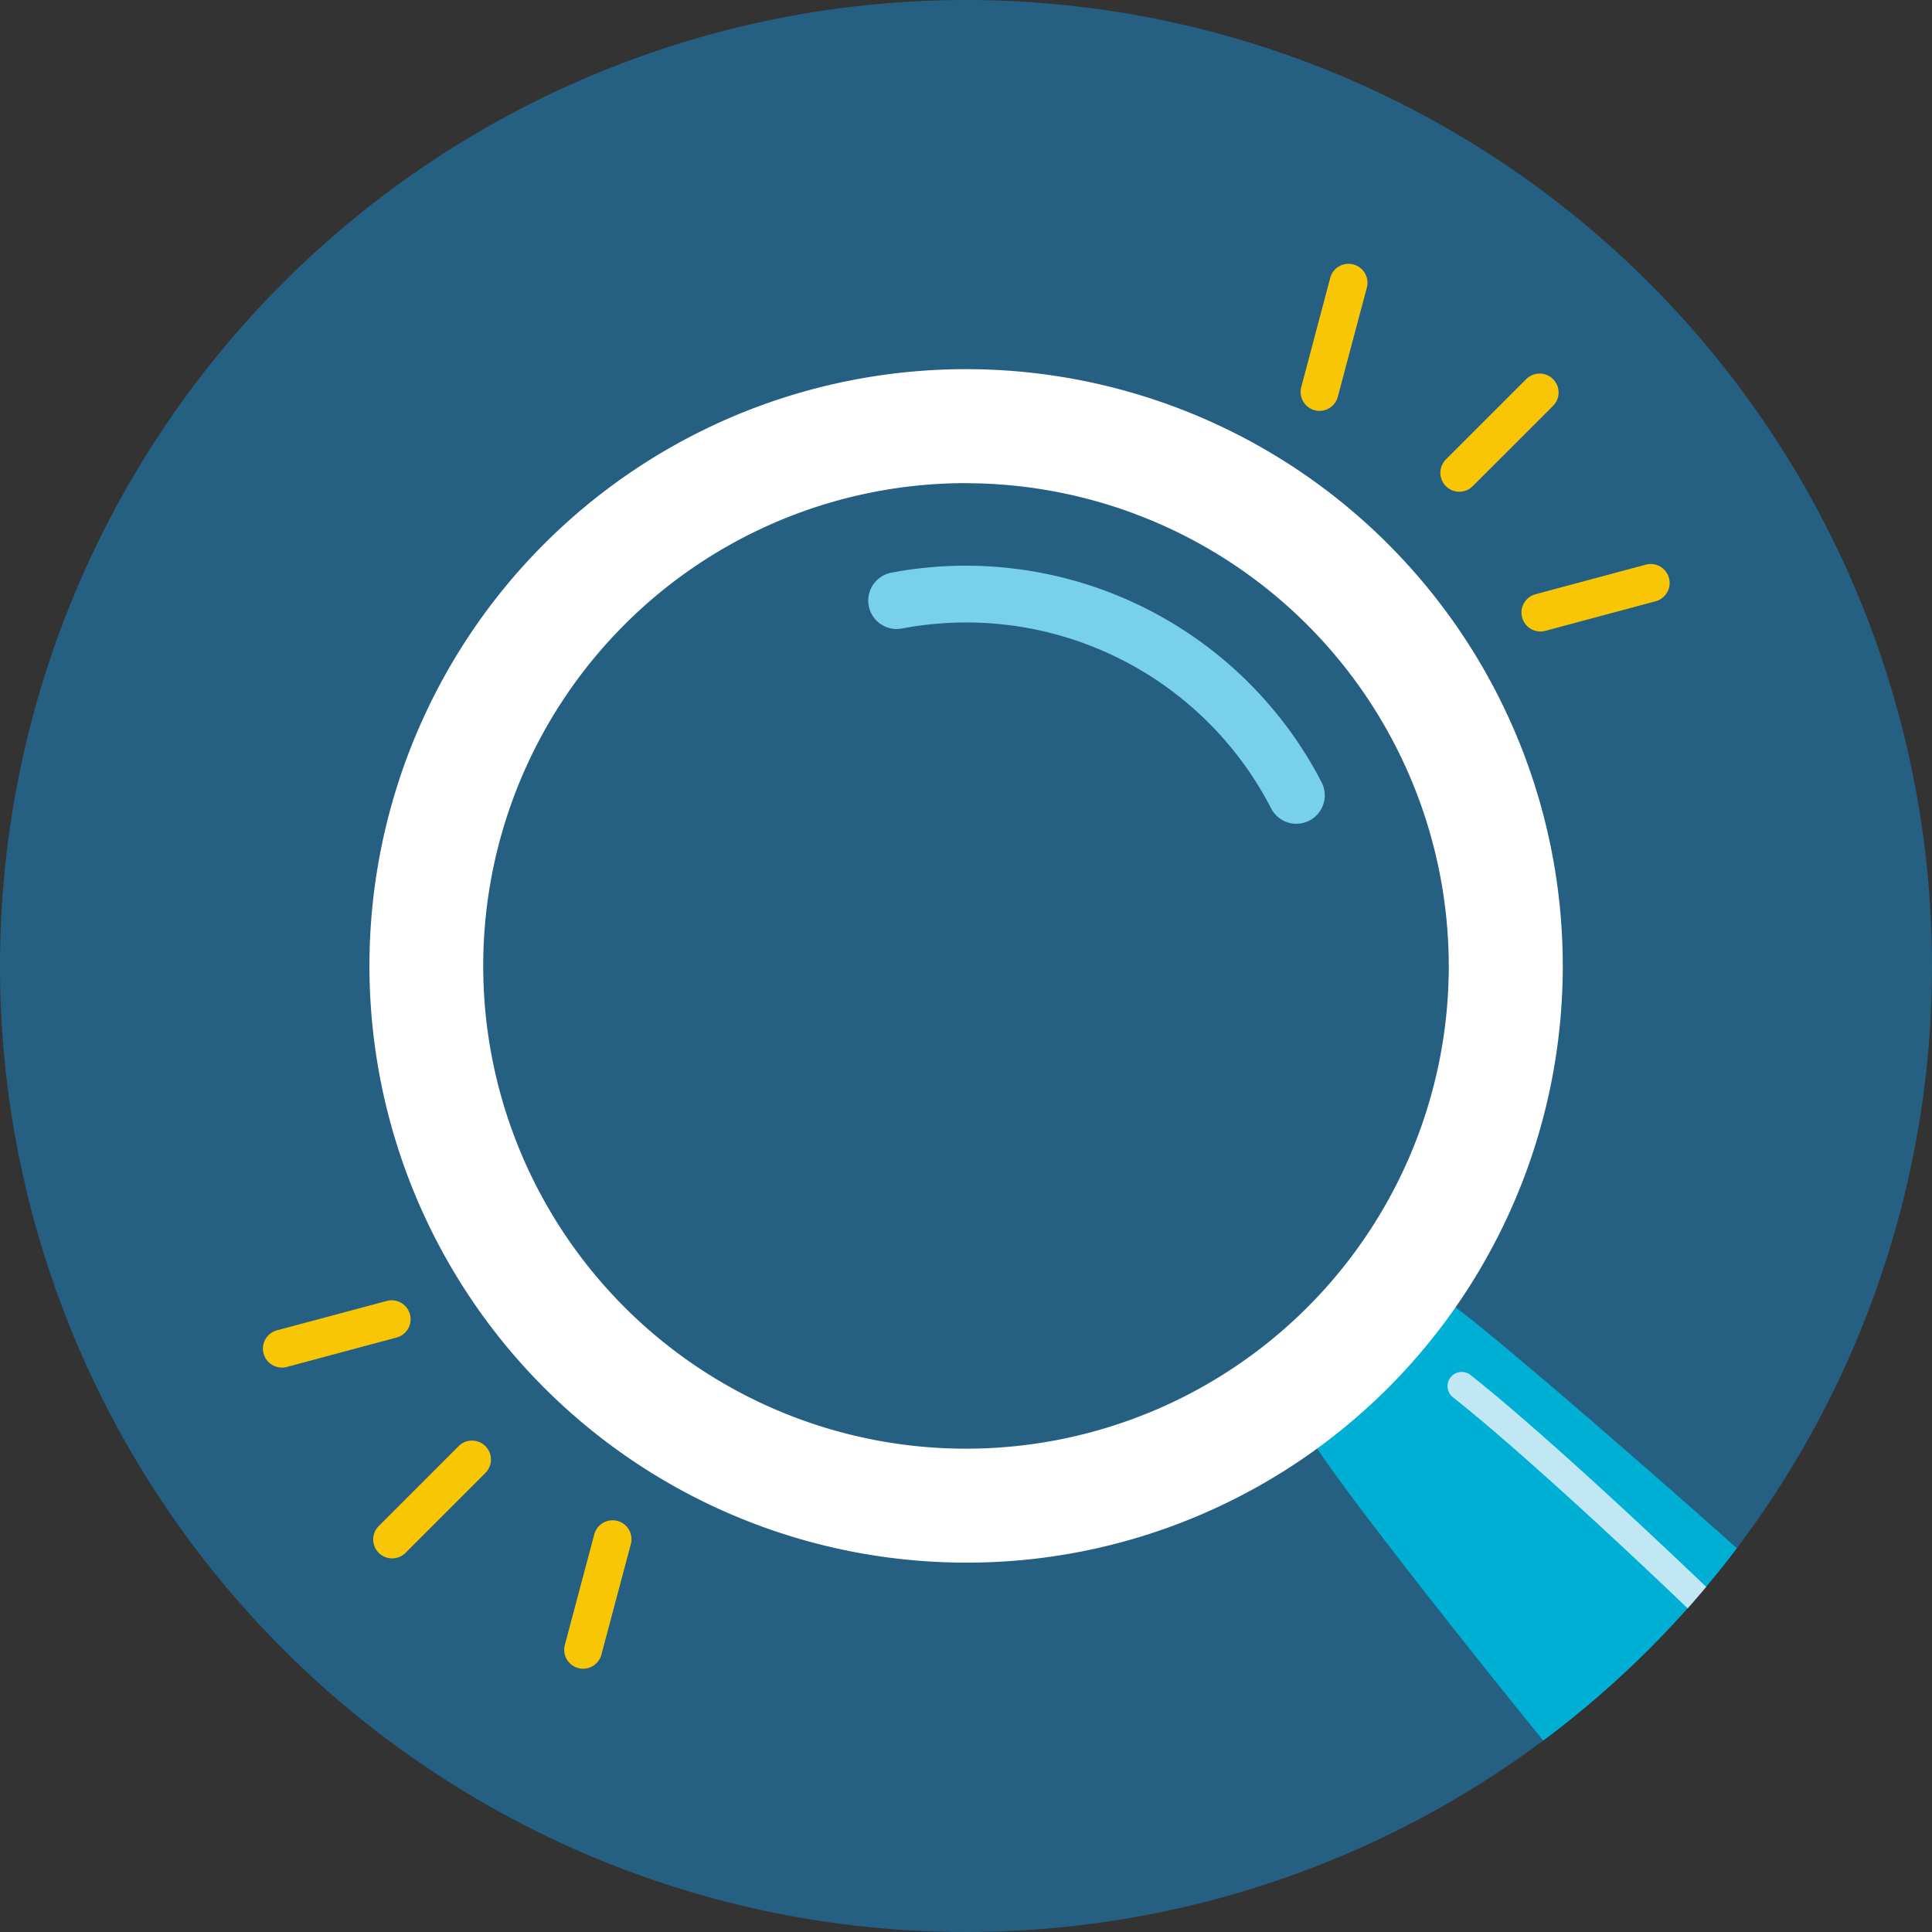 <svg id="Icons_Selective_Examine" data-name="Icons/Selective/Examine" xmlns="http://www.w3.org/2000/svg" width="80" height="80" viewBox="0 0 80 80">
  <rect x="0" y="0" width="80" height="80" fill="#333333" stroke="none"/>
  <g id="Examine">
    <path id="Fill_1" data-name="Fill 1" d="M80,40A40,40,0,1,1,40,0,40,40,0,0,1,80,40" fill="#255f82"/>
    <path id="Fill_3" data-name="Fill 3" d="M17.421,10.019C12.356,5.512,7.118,1.025,5.714,0A24.79,24.79,0,0,1,0,5.833c1.091,1.684,5.24,7.024,9.4,12.15a39.866,39.866,0,0,0,8.016-7.964" transform="translate(54.501 54.089)" fill="#00afd4"/>
    <path id="Fill_5" data-name="Fill 5" d="M24.707,49.411a24.712,24.712,0,0,1-9.619-47.47A24.713,24.713,0,0,1,34.326,47.47,24.559,24.559,0,0,1,24.707,49.411Zm0-44.7A19.991,19.991,0,1,0,44.7,24.706,20.014,20.014,0,0,0,24.707,4.715Z" transform="translate(15.291 15.294)" fill="#fff"/>
    <path id="Fill_7" data-name="Fill 7" d="M17.729,10.686a1.177,1.177,0,0,1-1.046-.636,14.2,14.2,0,0,0-12.635-7.7A14.415,14.415,0,0,0,1.395,2.6,1.176,1.176,0,1,1,.958.288,16.588,16.588,0,0,1,18.772,8.967a1.177,1.177,0,0,1-1.042,1.718" transform="translate(35.952 23.425)" fill="#78d0eb"/>
    <path id="Fill_9" data-name="Fill 9" d="M.952.126a.588.588,0,0,0-.728.924C2.278,2.668,5.9,5.927,9.921,9.766l.022.021c.261-.293.515-.588.767-.888C6.684,5.053,3.026,1.761.952.126" transform="translate(59.94 56.81)" fill="#c0e7f3"/>
    <path id="Fill_11" data-name="Fill 11" d="M13.264,58.2a.784.784,0,0,1-.757-.986l1.211-4.548a.784.784,0,1,1,1.515.4l-1.211,4.547A.786.786,0,0,1,13.264,58.2Zm-7.9-4.569A.784.784,0,0,1,4.8,52.293l3.327-3.328a.785.785,0,0,1,1.109,1.11L5.914,53.4A.78.78,0,0,1,5.36,53.631Zm-4.577-7.9a.785.785,0,0,1-.2-1.543l4.546-1.216a.783.783,0,0,1,.96.555.783.783,0,0,1-.554.96L.987,45.707A.789.789,0,0,1,.783,45.734ZM52.9,15.251h0a.785.785,0,0,1-.2-1.543l4.546-1.219a.785.785,0,1,1,.406,1.516l-4.545,1.219A.787.787,0,0,1,52.9,15.251ZM49.545,9.464a.784.784,0,0,1-.554-1.339L52.317,4.8a.784.784,0,0,1,1.109,1.109L50.1,9.234A.78.78,0,0,1,49.545,9.464ZM43.756,6.116a.786.786,0,0,1-.2-.027A.784.784,0,0,1,43,5.13L44.207.582a.785.785,0,0,1,1.517.4l-1.21,4.547A.785.785,0,0,1,43.756,6.116Z" transform="translate(10.882 10.898)" fill="#f9c606"/>
  </g>
</svg>
